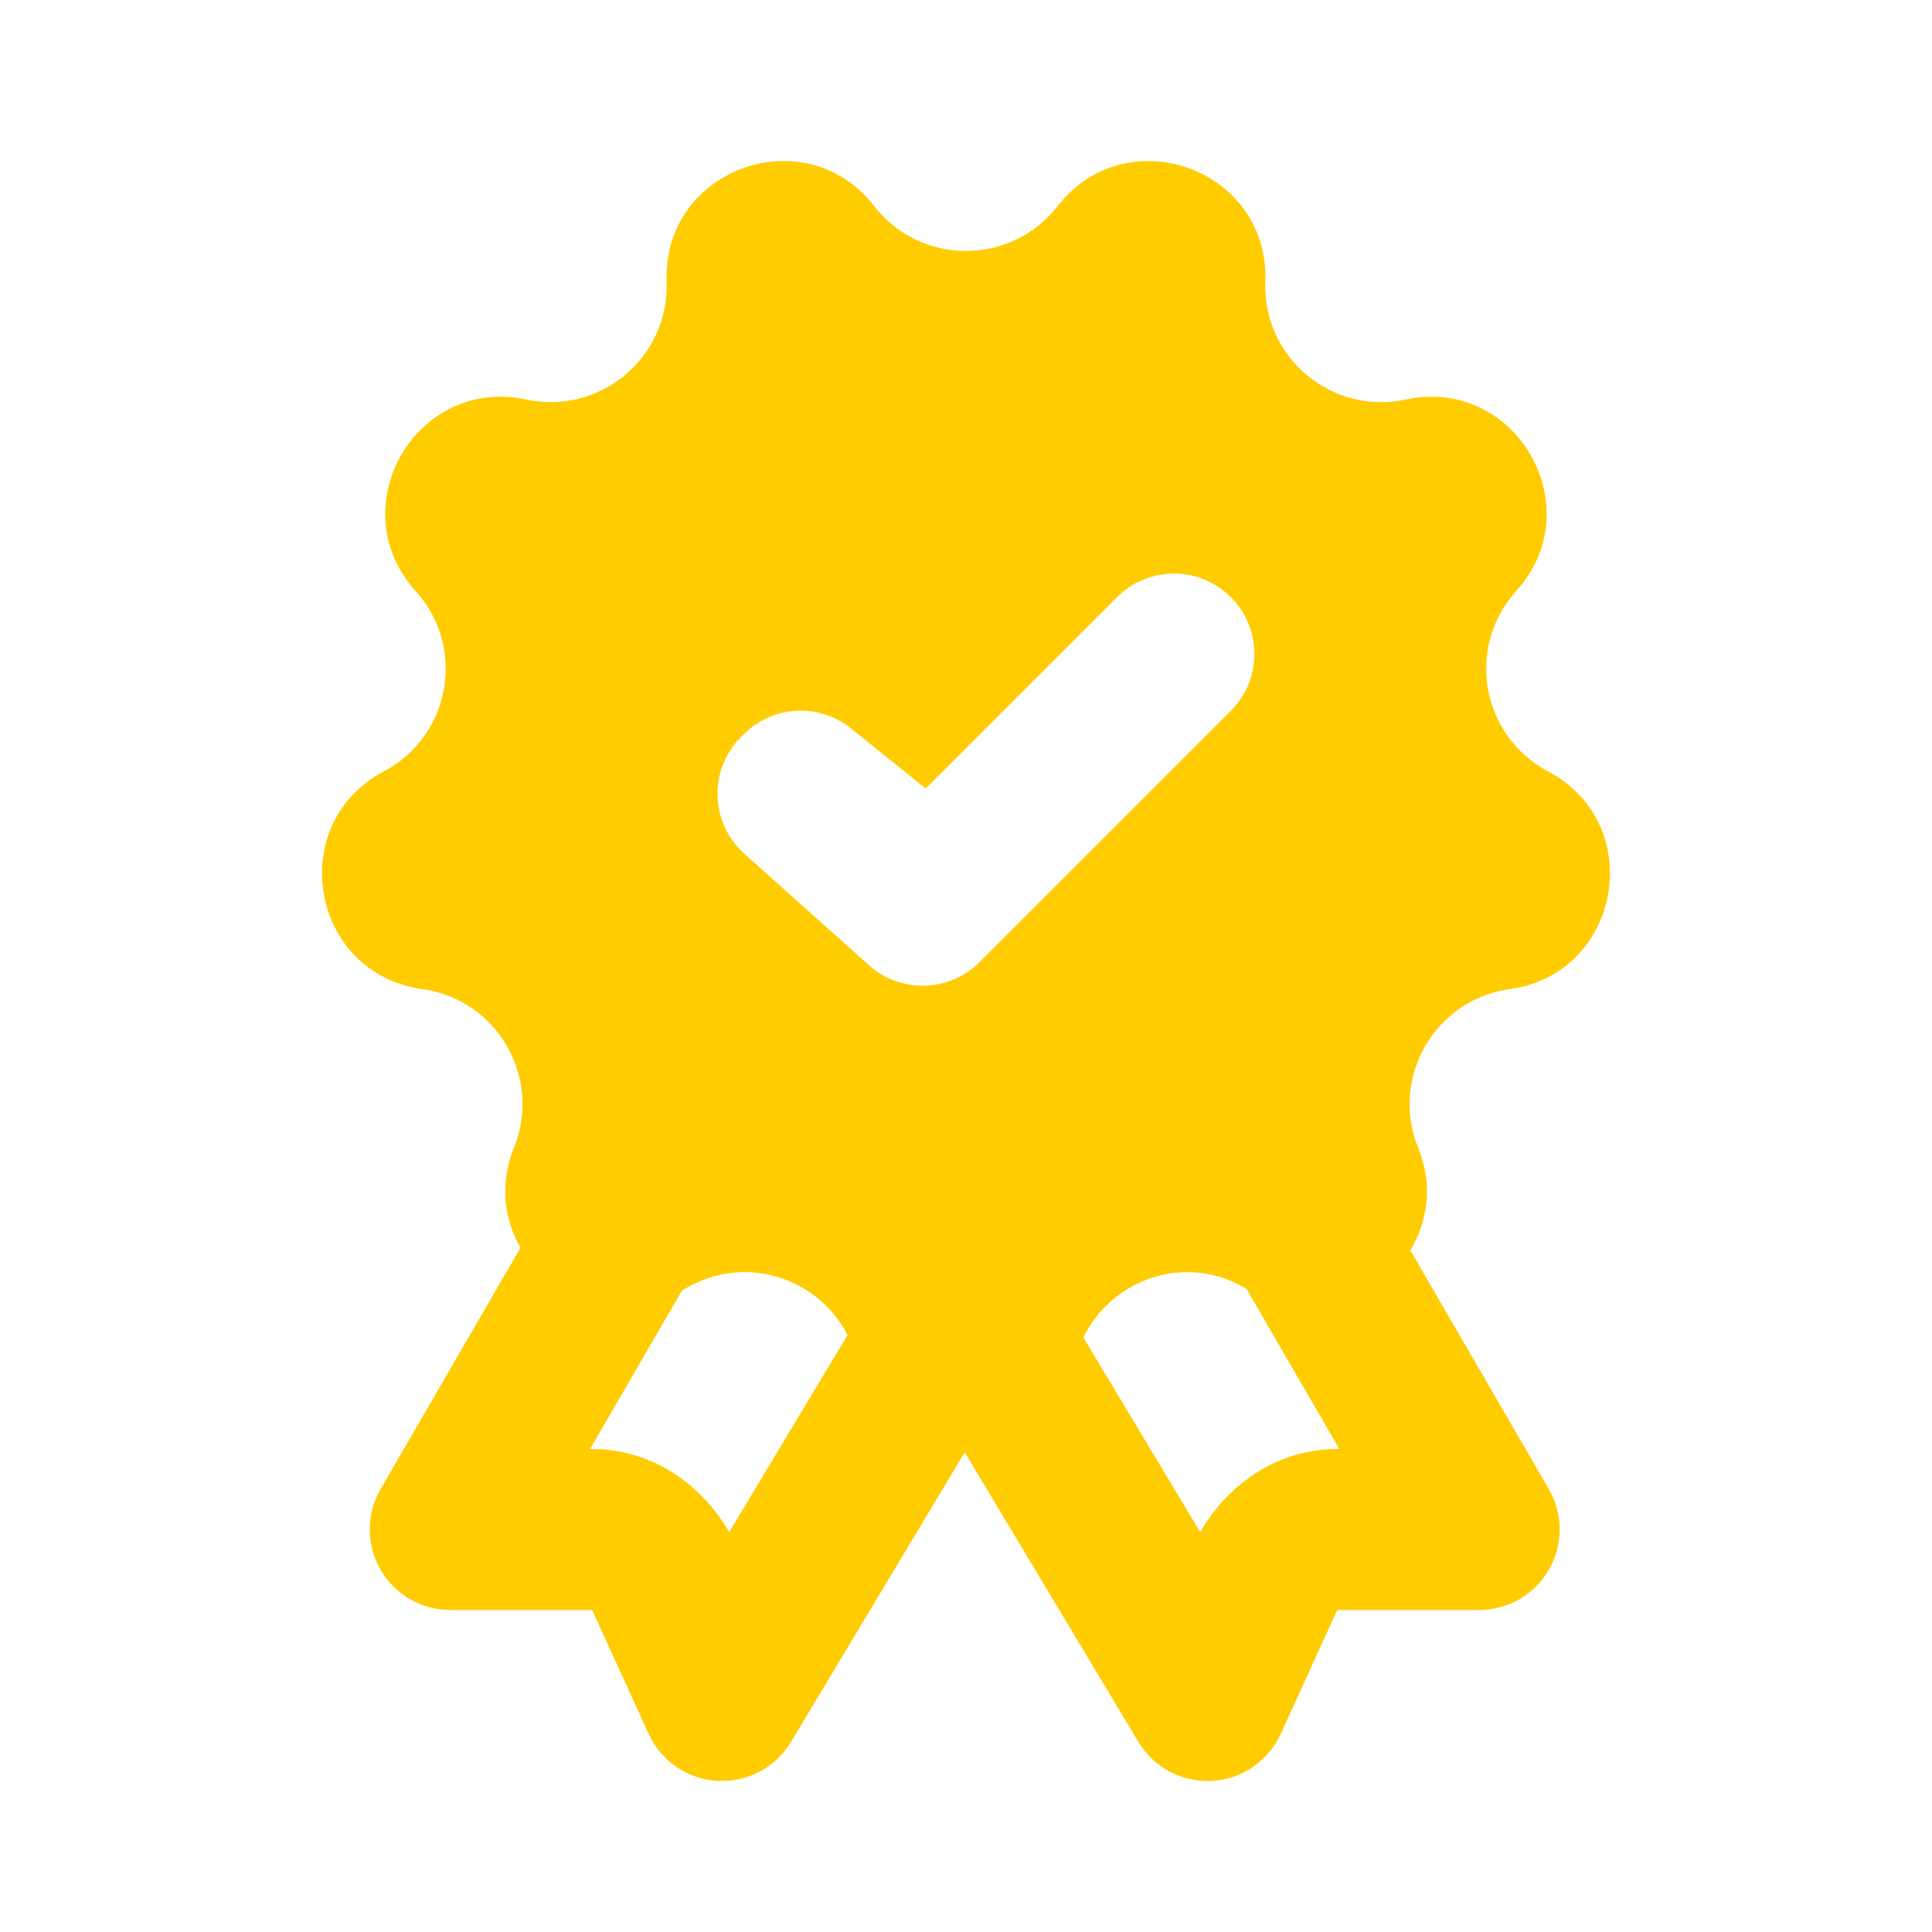 <svg xmlns="http://www.w3.org/2000/svg" width="24" height="24" viewBox="0 0 24 24" fill="none">
  <path d="M9.654 2.002C8.929 2.044 8.248 2.624 8.281 3.498C8.316 4.438 7.456 5.16 6.537 4.963C5.167 4.669 4.224 6.303 5.163 7.342C5.795 8.039 5.6 9.142 4.769 9.582C3.531 10.237 3.859 12.095 5.246 12.287C6.178 12.416 6.738 13.389 6.384 14.26C6.201 14.712 6.266 15.148 6.466 15.5L4.728 18.498C4.64 18.65 4.593 18.823 4.593 18.998C4.593 19.174 4.639 19.347 4.726 19.499C4.814 19.651 4.94 19.778 5.093 19.866C5.245 19.954 5.417 20 5.593 20H7.357V20.002L8.058 21.539C8.134 21.705 8.253 21.847 8.404 21.95C8.554 22.053 8.73 22.112 8.912 22.123C9.094 22.133 9.275 22.093 9.436 22.008C9.597 21.923 9.732 21.795 9.826 21.639L11.984 18.041L14.142 21.639C14.236 21.795 14.37 21.923 14.531 22.008C14.693 22.093 14.874 22.133 15.056 22.123C15.238 22.112 15.414 22.053 15.564 21.95C15.714 21.847 15.834 21.705 15.91 21.539L16.611 20H18.374C18.55 20 18.723 19.954 18.875 19.866C19.027 19.778 19.154 19.651 19.241 19.499C19.329 19.347 19.375 19.174 19.375 18.998C19.374 18.823 19.328 18.65 19.24 18.498L17.519 15.531C17.734 15.174 17.806 14.725 17.617 14.26C17.263 13.389 17.823 12.416 18.755 12.287C20.141 12.095 20.468 10.237 19.23 9.582C18.399 9.142 18.204 8.039 18.835 7.342C19.774 6.303 18.831 4.669 17.462 4.963C16.542 5.161 15.683 4.438 15.718 3.498C15.77 2.099 13.998 1.456 13.138 2.561C12.56 3.303 11.438 3.303 10.861 2.561C10.538 2.146 10.088 1.977 9.654 2.002ZM14.583 7.125C14.839 7.125 15.095 7.223 15.29 7.418C15.68 7.808 15.68 8.44 15.29 8.83L12.167 11.953C11.793 12.327 11.19 12.344 10.794 11.99L9.246 10.605C8.819 10.223 8.8 9.56 9.206 9.154L9.24 9.121C9.6 8.76 10.174 8.729 10.572 9.049L11.499 9.795L13.876 7.418C14.071 7.223 14.327 7.125 14.583 7.125ZM9.117 15.809C9.687 15.755 10.254 16.053 10.529 16.584L9.058 19.033C8.705 18.419 8.076 18 7.357 18H7.33L8.472 16.031C8.477 16.028 8.482 16.027 8.488 16.023C8.687 15.898 8.901 15.829 9.117 15.809ZM14.884 15.809C15.089 15.828 15.293 15.896 15.484 16.01L16.638 18H16.611C15.892 18 15.263 18.417 14.91 19.033L13.458 16.615C13.727 16.065 14.303 15.754 14.884 15.809Z" fill="#FFCC00"/>
</svg>